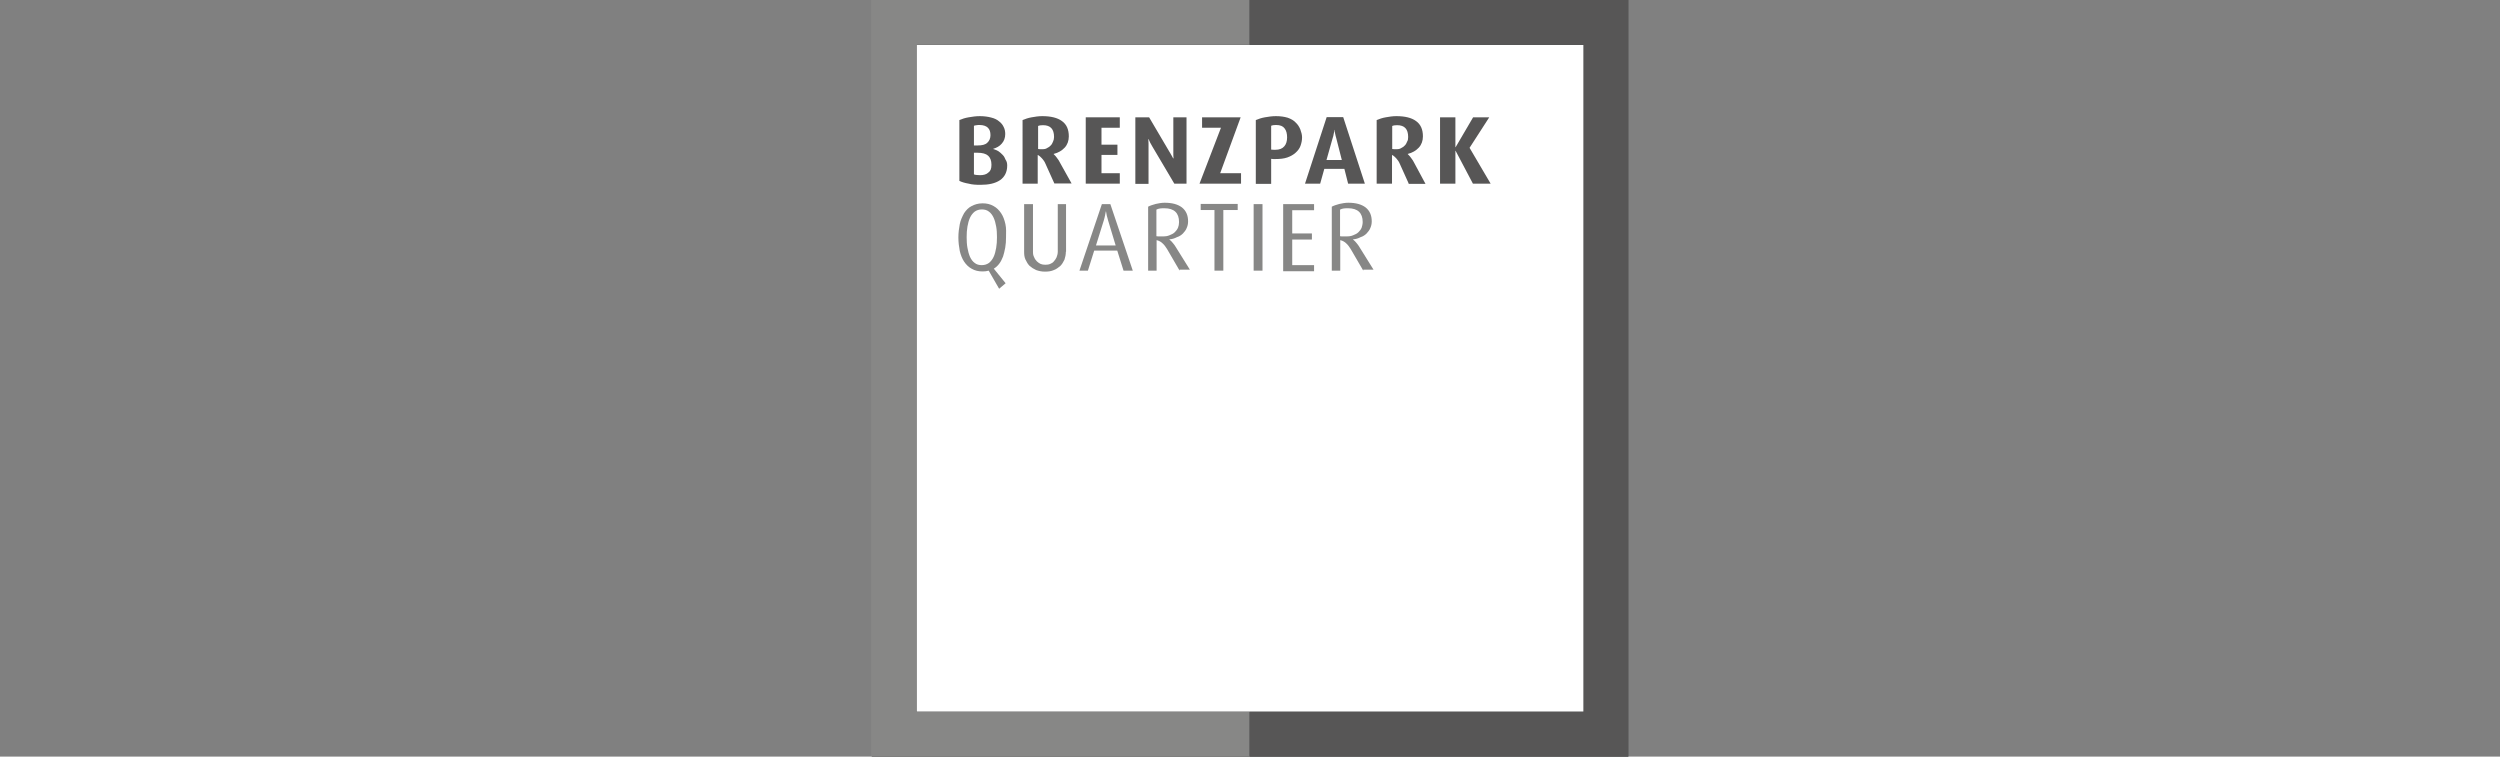 <?xml version="1.0" encoding="utf-8"?>
<!-- Generator: Adobe Illustrator 26.1.0, SVG Export Plug-In . SVG Version: 6.00 Build 0)  -->
<svg version="1.1" id="Ebene_1" xmlns="http://www.w3.org/2000/svg" xmlns:xlink="http://www.w3.org/1999/xlink" x="0px" y="0px"
	 viewBox="0 0 1270.1 384.4" style="enable-background:new 0 0 1270.1 384.4;" xml:space="preserve">
<rect x="0" y="0" width="1270.1" height="384.4" fill="#808080" stroke="none"/>
<style type="text/css">
	.st0{fill:#FFFFFF;}
	.st1{fill:#333333;}
	.st2{fill:#575656;}
	.st3{fill:#878786;}
</style>
<g>
	<rect x="442.9" class="st0" width="384.3" height="384.3"/>
	<path class="st1" d="M658.4,0h-23.5H442.9v384.4h192.1h192.3V0H658.4z M804.5,361.6H634.9l0,0H465.6V22.8h169.4h169.6V361.6z"/>
	<g>
		<path class="st2" d="M511.7,84.1c0,3.3-1.3,5.8-3.6,7.4c-2.5,1.7-5.8,2.4-10,2.4c-2.2,0-4.2-0.1-6-0.6c-1.8-0.3-3.5-0.8-4.7-1.4
			V61c1.4-0.6,2.9-1.1,4.7-1.4c1.8-0.3,3.6-0.6,5.7-0.6c2.2,0,4.2,0.3,5.7,0.7c1.7,0.4,3.1,1.1,4,1.9c1.1,0.8,1.9,1.8,2.4,2.9
			c0.6,1.1,0.8,2.4,0.8,3.6c0,1.9-0.6,3.6-1.8,4.9c-1.1,1.3-2.6,2.1-4.3,2.6v0.1c1,0.3,1.8,0.7,2.6,1.1c0.8,0.6,1.5,1.1,2.2,1.9
			c0.7,0.7,1.1,1.5,1.5,2.5C511.5,82,511.7,83,511.7,84.1z M503.2,68.7c0-1.7-0.4-2.9-1.3-3.8c-0.8-0.8-2.2-1.4-4.2-1.4
			c-0.6,0-1.1,0-1.5,0.1c-0.6,0.1-1,0.1-1.4,0.3v10h1.8c2.4,0,4-0.4,5-1.4C502.6,71.6,503.2,70.3,503.2,68.7z M503.7,83.7
			c0-2.1-0.6-3.6-1.7-4.6c-1.1-1-2.9-1.5-5.4-1.5h-1.8v11c0.4,0.1,0.8,0.3,1.4,0.3s1.1,0.1,1.7,0.1c1.8,0,3.3-0.4,4.3-1.4
			C503.2,86.9,503.7,85.7,503.7,83.7z"/>
		<path class="st2" d="M535.7,93.3l-4.6-10.2c-0.4-1-1-1.8-1.7-2.6c-0.7-0.8-1.4-1.4-2.2-1.8v14.6h-7.7V61c1.4-0.6,2.9-1.1,4.6-1.4
			c1.7-0.3,3.5-0.6,5.4-0.6c4.3,0,7.7,0.8,10,2.5c2.4,1.7,3.5,4.3,3.5,7.8c0,2.2-0.7,4.2-2.1,5.7s-3.2,2.6-5.6,3.2v0.1
			c0.7,0.6,1.3,1.4,1.8,2.1c0.6,0.8,1.1,1.5,1.5,2.4l5.8,10.4H535.7z M535.5,69.6c0-4-1.8-6-5.6-6c-1,0-1.8,0.1-2.5,0.4v11.7
			c0.3,0,0.6,0.1,1,0.1c0.4,0,0.7,0,1.1,0c1,0,1.8-0.1,2.5-0.6c0.7-0.3,1.4-0.8,1.9-1.4c0.6-0.6,0.8-1.3,1.1-1.9
			C535.3,71.3,535.5,70.5,535.5,69.6z"/>
		<path class="st2" d="M551.6,93.3V59.6h17.3v5.3h-9.3v8.6h8.1v5.2h-8.1V88h9.3v5.3H551.6z"/>
		<path class="st2" d="M596.6,93.3l-11.3-19.1c-0.3-0.6-0.6-1.1-1-1.8c-0.3-0.7-0.6-1.3-0.8-1.8h-0.1c0,1,0.1,1.8,0.1,2.4
			c0,0.6,0,1.1,0,1.7v18.7h-6.7V59.6h7l10.3,17.5c0.3,0.4,0.4,0.7,0.6,1c0.1,0.3,0.3,0.4,0.4,0.7c0.1,0.3,0.3,0.4,0.4,0.7
			c0.1,0.3,0.3,0.6,0.6,1h0.1c0-0.6-0.1-1.1-0.1-1.8c0-0.7,0-1.3,0-2.1v-17h6.7v33.7H596.6z"/>
		<path class="st2" d="M609.4,93.3l10.9-28.4h-9.6v-5.3h19.6L619.9,88h10.6v5.3H609.4z"/>
		<path class="st2" d="M661.5,69.8c0,1.5-0.3,2.9-0.8,4.3s-1.4,2.5-2.5,3.5s-2.5,1.8-4.2,2.4c-1.7,0.6-3.8,0.8-6,0.8
			c-0.3,0-0.7,0-1.1,0s-0.7-0.1-1.1-0.1v12.7H638V61c1.4-0.6,2.9-1.1,4.6-1.4c1.8-0.3,3.6-0.6,5.6-0.6c2.4,0,4.3,0.3,6,0.8
			c1.7,0.6,3.1,1.4,4,2.4c1.1,1,1.8,2.1,2.4,3.5C661.1,67.1,661.5,68.4,661.5,69.8z M653.9,69.8c0-1.9-0.4-3.5-1.3-4.6
			c-0.8-1.1-2.2-1.7-4.3-1.7c-1,0-1.8,0.1-2.5,0.4V76c0.6,0.1,1.4,0.1,2.1,0.1c2.1,0,3.6-0.6,4.6-1.8
			C653.4,73.3,653.9,71.7,653.9,69.8z"/>
		<path class="st2" d="M684.9,93.3l-1.9-7.5h-10.2l-2.1,7.5H663l11-33.8h8.4l11,33.8H684.9z M678.9,70.3c-0.3-0.8-0.4-1.7-0.6-2.4
			c-0.1-0.7-0.3-1.4-0.3-1.9h-0.1c0,0.6-0.1,1.3-0.3,1.9c-0.1,0.8-0.3,1.5-0.6,2.4l-3.1,11h7.8L678.9,70.3z"/>
		<path class="st2" d="M715.7,93.3l-4.6-10.2c-0.4-1-1-1.8-1.7-2.6c-0.7-0.8-1.4-1.4-2.2-1.8v14.6h-7.8V61c1.4-0.6,2.9-1.1,4.6-1.4
			c1.7-0.3,3.5-0.6,5.4-0.6c4.3,0,7.7,0.8,10,2.5c2.4,1.7,3.5,4.3,3.5,7.8c0,2.2-0.7,4.2-2.1,5.7c-1.4,1.5-3.2,2.6-5.6,3.2v0.1
			c0.7,0.6,1.3,1.4,1.8,2.1c0.6,0.8,1.1,1.5,1.5,2.4l5.7,10.6h-8.6V93.3z M715.4,69.6c0-4-1.8-6-5.6-6c-1,0-1.8,0.1-2.5,0.4v11.7
			c0.3,0,0.6,0.1,1,0.1s0.7,0,1.1,0c1,0,1.8-0.1,2.5-0.6c0.7-0.3,1.4-0.8,1.9-1.4c0.6-0.6,0.8-1.3,1.1-1.9
			C715.3,71.3,715.4,70.5,715.4,69.6z"/>
		<path class="st2" d="M748.3,93.3l-8.8-16.7h-0.1v16.7h-7.8V59.6h7.8v15.2h0.1l8.9-15.2h8.2l-10,15.5l10.7,18.2H748.3z"/>
		<path class="st3" d="M511.1,120.6c0,1.8-0.1,3.5-0.4,5.2c-0.3,1.7-0.7,3.2-1.1,4.5c-0.6,1.4-1.1,2.6-1.9,3.6
			c-0.8,1.1-1.7,1.9-2.8,2.6l6,7.4l-3.3,2.8l-5.3-9.2c-1,0.3-1.9,0.4-3.1,0.4c-2.1,0-3.9-0.4-5.6-1.4c-1.5-0.8-2.8-2.1-3.8-3.6
			c-1-1.5-1.7-3.3-2.2-5.4c-0.4-2.1-0.7-4.5-0.7-6.8c0-2.5,0.3-4.7,0.7-6.8c0.4-2.1,1.3-3.9,2.2-5.6c1-1.5,2.2-2.8,3.8-3.6
			c1.5-0.8,3.3-1.4,5.6-1.4c2.1,0,3.9,0.4,5.6,1.4c1.5,0.8,2.8,2.1,3.8,3.6c1,1.5,1.7,3.3,2.2,5.6S511.1,118.1,511.1,120.6z
			 M506.5,120.5c0-1.9-0.1-3.8-0.4-5.4c-0.3-1.7-0.7-3.2-1.3-4.5c-0.6-1.3-1.4-2.4-2.4-3.1c-1-0.8-2.2-1.1-3.6-1.1s-2.6,0.4-3.6,1.1
			c-1,0.8-1.8,1.8-2.4,3.1c-0.6,1.3-1,2.8-1.3,4.5c-0.3,1.7-0.4,3.5-0.4,5.4c0,1.9,0.1,3.8,0.4,5.4c0.3,1.7,0.7,3.2,1.3,4.6
			c0.6,1.3,1.4,2.4,2.4,3.1c1,0.8,2.2,1.1,3.6,1.1s2.6-0.4,3.6-1.1c1-0.8,1.8-1.8,2.4-3.1c0.6-1.3,1-2.8,1.3-4.6
			C506.4,124.2,506.5,122.4,506.5,120.5z"/>
		<path class="st3" d="M541.5,127.9c0,1.4-0.3,2.8-0.7,4c-0.6,1.3-1.3,2.4-2.1,3.2c-1,0.8-2.1,1.7-3.3,2.1c-1.3,0.6-2.8,0.8-4.5,0.8
			s-3.1-0.3-4.5-0.8c-1.3-0.6-2.4-1.3-3.3-2.1c-0.8-0.8-1.5-1.9-2.1-3.2s-0.7-2.6-0.7-4v-24.2h4.5v24.2c0,1.1,0.1,1.9,0.6,2.8
			c0.3,0.8,0.8,1.5,1.4,2.1c0.6,0.6,1.3,1,1.9,1.3c0.7,0.3,1.5,0.4,2.4,0.4s1.7-0.1,2.4-0.4c0.8-0.3,1.4-0.7,1.9-1.3
			c0.6-0.6,1-1.3,1.4-2.1c0.3-0.8,0.6-1.8,0.6-2.8v-24.2h4.2V127.9z"/>
		<path class="st3" d="M570.8,137.5l-3.2-10.2h-11.7l-3.2,10.2h-4.3l11.4-33.8h4.3l11.4,33.8H570.8z M562.9,111.8
			c-0.1-0.6-0.4-1.4-0.6-2.2c-0.1-0.8-0.3-1.5-0.4-2.2h-0.1c-0.1,0.6-0.3,1.3-0.4,2.1c-0.1,0.8-0.4,1.5-0.6,2.4l-4,12.8h10
			L562.9,111.8z"/>
		<path class="st3" d="M599.3,137.5l-6.4-11c-0.7-1.1-1.4-2.1-2.2-2.8c-0.8-0.8-1.8-1.4-3.1-1.7v15.5h-4.3V105
			c1.1-0.6,2.5-1,3.9-1.4c1.4-0.3,2.9-0.6,4.5-0.6c3.8,0,6.7,0.8,8.8,2.4c2.1,1.7,3.1,4,3.1,7.1c0,1.3-0.3,2.4-0.7,3.3
			c-0.4,1.1-1.1,1.9-1.9,2.8c-0.8,0.8-1.8,1.5-3.1,1.9c-1.1,0.6-2.4,1-3.8,1.1v0.1c0.7,0.6,1.3,1.1,1.8,1.8c0.6,0.7,1.1,1.4,1.5,2.1
			l7.1,11.4h-5.2V137.5z M599,112.8c0-4.6-2.5-7-7.4-7c-0.7,0-1.5,0-2.2,0.1c-0.7,0.1-1.4,0.3-1.9,0.6v13.5c0.4,0.1,1,0.1,1.5,0.1
			c0.6,0,1.1,0,1.7,0c1.3,0,2.4-0.1,3.5-0.6c1-0.4,1.9-0.8,2.6-1.5c0.7-0.7,1.3-1.4,1.7-2.4C598.8,114.9,599,113.9,599,112.8z"/>
		<path class="st3" d="M621.5,106.7v30.8h-4.5v-30.8H610v-3.1h18.8v3.1H621.5z"/>
		<path class="st3" d="M636.9,137.5v-33.8h4.5v33.8H636.9z"/>
		<path class="st3" d="M651.9,137.5v-33.8h15.7v3.1h-11.1v11.8h10v3.1h-10v13h11.1v3.1h-15.7V137.5z"/>
		<path class="st3" d="M692.6,137.5l-6.4-11c-0.7-1.1-1.4-2.1-2.2-2.8c-0.8-0.8-1.8-1.4-3.1-1.7v15.5h-4.3V105
			c1.1-0.6,2.5-1,3.9-1.4c1.4-0.3,2.9-0.6,4.5-0.6c3.8,0,6.7,0.8,8.8,2.4c2.1,1.7,3.1,4,3.1,7.1c0,1.3-0.3,2.4-0.7,3.3
			c-0.4,1.1-1.1,1.9-1.9,2.8c-0.8,0.8-1.8,1.5-3.1,1.9c-1.1,0.6-2.4,1-3.8,1.1v0.1c0.7,0.6,1.3,1.1,1.8,1.8c0.6,0.7,1.1,1.4,1.5,2.1
			l7.1,11.4h-5.2V137.5z M692.3,112.8c0-4.6-2.5-7-7.4-7c-0.7,0-1.5,0-2.2,0.1c-0.7,0.1-1.4,0.3-1.9,0.6v13.5c0.4,0.1,1,0.1,1.5,0.1
			s1.1,0,1.7,0c1.3,0,2.4-0.1,3.5-0.6c1-0.4,1.9-0.8,2.6-1.5c0.7-0.7,1.3-1.4,1.7-2.4C692,114.9,692.3,113.9,692.3,112.8z"/>
	</g>
	<g>
		<polygon id="XMLID_3_" class="st3" points="634.9,22.8 634.9,0 442.9,0 442.9,384.4 634.9,384.4 634.9,361.6 465.7,361.6 
			465.7,22.8 		"/>
		<polygon id="XMLID_7_" class="st2" points="827.2,0 658.4,0 634.9,0 634.9,22.8 804.5,22.8 804.5,361.6 634.9,361.6 634.9,384.4 
			827.2,384.4 		"/>
	</g>
</g>
</svg>
